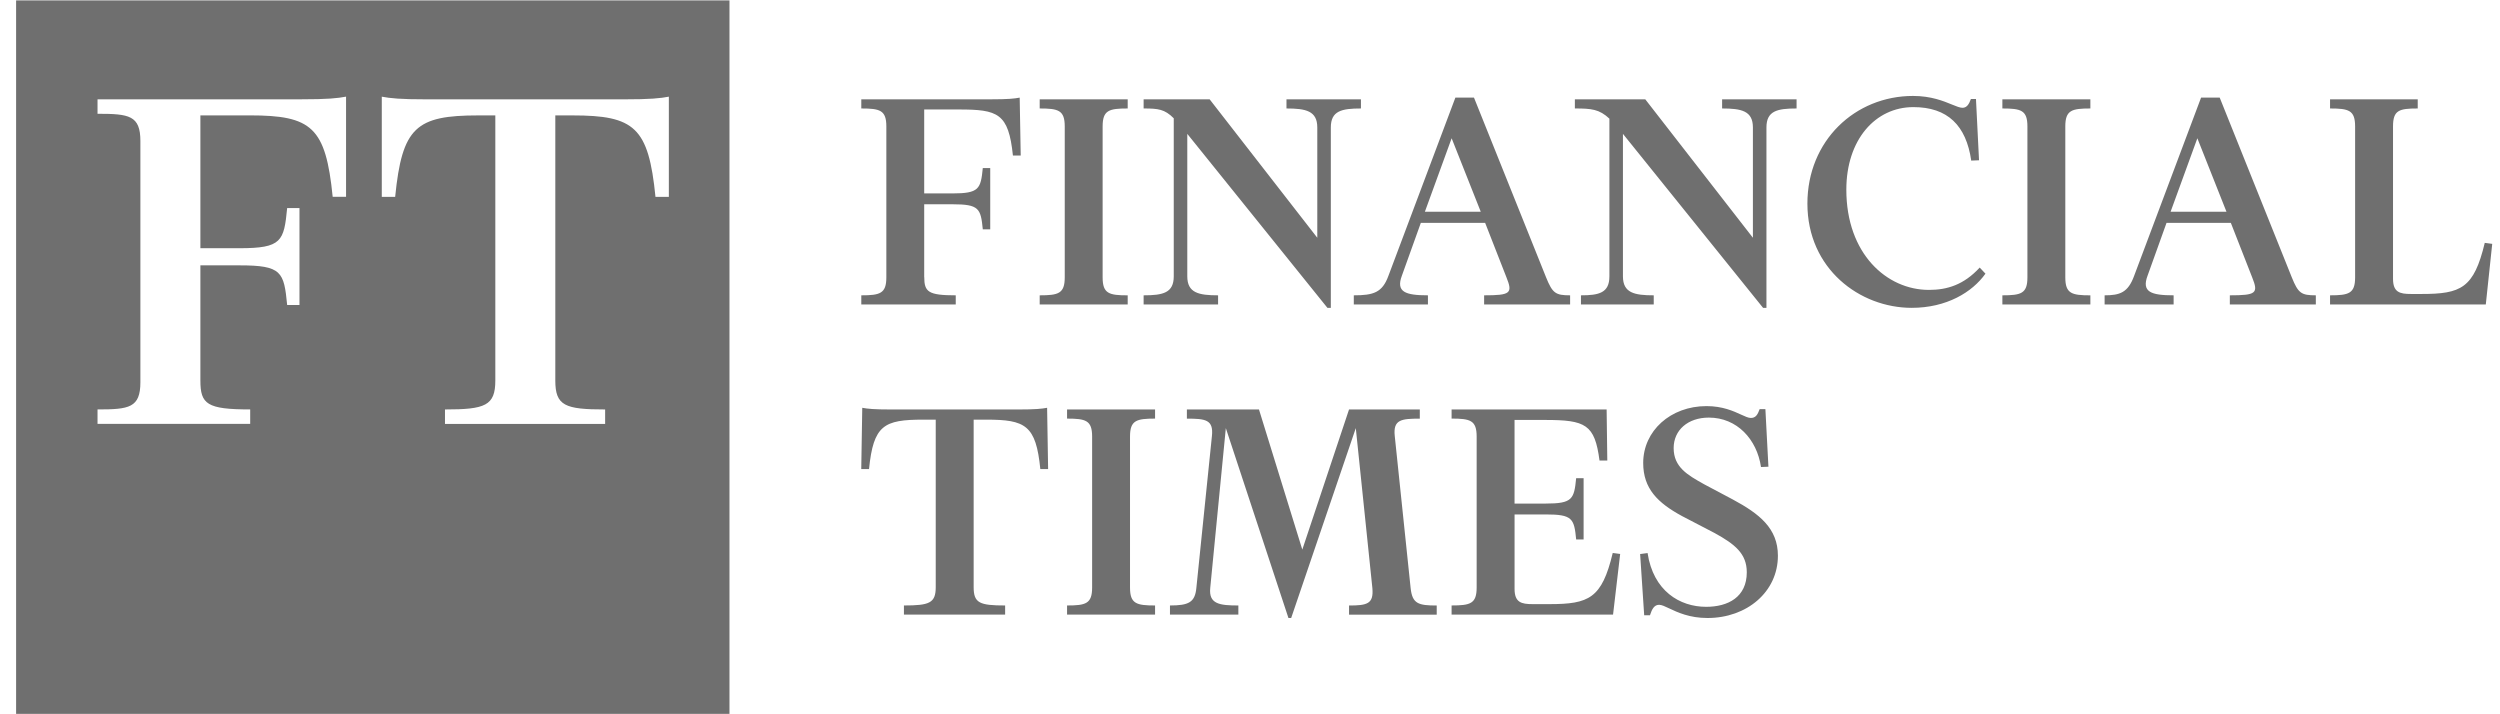 <svg width="154" height="44" viewBox="0 0 154 44" fill="none" xmlns="http://www.w3.org/2000/svg">
<path fill-rule="evenodd" clip-rule="evenodd" d="M0.992 0.025H44.936V43.974H0.992V0.025ZM12.344 7.109V15.29H14.752C17.359 15.29 17.491 14.862 17.689 12.815H18.448V18.788H17.689C17.491 16.742 17.359 16.346 14.752 16.346H12.344V23.44C12.344 24.892 12.74 25.221 15.412 25.221V26.112H6.008V25.221C7.955 25.221 8.648 25.122 8.648 23.539V8.693C8.648 7.109 7.955 7.009 6.008 7.009V6.118H18.513C20.196 6.118 20.79 6.053 21.317 5.953V12.123H20.493C20.064 7.834 19.206 7.107 15.38 7.107H12.344V7.109ZM38.397 6.12C40.08 6.12 40.673 6.055 41.201 5.955V12.125H40.377C39.948 7.836 39.089 7.109 35.263 7.109H34.207V23.442C34.207 24.993 34.802 25.223 37.276 25.223V26.114H27.411V25.223C29.884 25.223 30.512 24.991 30.512 23.442V7.109H29.456C25.628 7.109 24.771 7.834 24.342 12.125H23.518V5.955C24.046 6.055 24.639 6.12 26.322 6.12H38.397ZM121.408 6.098H121.72L121.908 9.873L121.428 9.893C121.116 7.724 119.969 6.598 117.863 6.598C115.527 6.598 113.734 8.6 113.734 11.685C113.734 15.626 116.215 17.858 118.823 17.858C119.948 17.858 120.97 17.546 121.95 16.482L122.304 16.858C121.49 18.005 119.906 18.963 117.759 18.963C114.568 18.963 111.336 16.566 111.336 12.541C111.336 8.662 114.276 5.91 117.843 5.91C118.953 5.91 119.721 6.225 120.247 6.442C120.521 6.554 120.73 6.64 120.888 6.64C121.136 6.64 121.282 6.452 121.408 6.098ZM56.934 17.066C56.934 17.983 57.184 18.192 58.874 18.192V18.755H53.056V18.192C54.203 18.192 54.599 18.087 54.599 17.086V7.788C54.599 6.786 54.203 6.682 53.056 6.682V6.118H61.042C62.105 6.118 62.481 6.076 62.813 6.014L62.876 9.58H62.396C62.124 6.972 61.478 6.744 59.059 6.744H56.931V11.915H58.663C60.31 11.915 60.414 11.643 60.54 10.351H60.998V14.126H60.54C60.414 12.833 60.31 12.583 58.663 12.583H56.931V17.066H56.934ZM64.045 18.755V18.192C65.192 18.192 65.588 18.087 65.588 17.086V7.788C65.588 6.786 65.192 6.682 64.045 6.682V6.118H69.466V6.682C68.318 6.682 67.922 6.786 67.922 7.788V17.087C67.922 18.089 68.318 18.193 69.466 18.193V18.757H64.045V18.755ZM73.137 8.246L81.769 18.963H81.979V7.85C81.979 6.828 82.646 6.682 83.834 6.682V6.118H79.247V6.682C80.435 6.682 81.145 6.828 81.145 7.85V14.646L74.514 6.118H70.447V6.682C71.343 6.682 71.739 6.722 72.303 7.286V17.024C72.303 18.046 71.635 18.192 70.447 18.192V18.755H75.034V18.192C73.847 18.192 73.137 18.046 73.137 17.024V8.246ZM87.961 18.755H83.394V18.192C84.604 18.192 85.146 18.025 85.522 17.004L89.651 6.014H90.798L95.239 17.086C95.635 18.066 95.823 18.192 96.719 18.192V18.755H91.422V18.192C93.048 18.192 93.194 18.067 92.798 17.086L91.485 13.729H87.523L86.356 16.982C85.98 17.983 86.564 18.192 87.961 18.192V18.755ZM87.773 13.042H91.214L89.421 8.517L87.773 13.042ZM99.973 8.246L108.605 18.963H108.813V7.85C108.813 6.828 109.481 6.682 110.669 6.682V6.118H106.082V6.682C107.27 6.682 107.979 6.828 107.979 7.85V14.646L101.349 6.118H97.012V6.682C98.033 6.682 98.513 6.724 99.139 7.308V17.024C99.139 18.046 98.493 18.192 97.387 18.192V18.755H101.87V18.192C100.683 18.192 99.973 18.046 99.973 17.024V8.246ZM123.346 18.192V18.755V18.757H128.767V18.193C127.619 18.193 127.223 18.089 127.223 17.087V7.788C127.223 6.786 127.619 6.682 128.767 6.682V6.118H123.346V6.682C124.493 6.682 124.889 6.786 124.889 7.788V17.086C124.889 18.087 124.493 18.192 123.346 18.192ZM133.895 18.755H129.644V18.192C130.582 18.192 131.083 18.025 131.458 17.004L135.586 6.014H136.734L141.175 17.086C141.571 18.066 141.759 18.192 142.655 18.192V18.755H137.358V18.192C138.984 18.192 139.13 18.067 138.734 17.086L137.42 13.729H133.458L132.29 16.982C131.914 17.983 132.498 18.192 133.895 18.192V18.755ZM133.709 13.042H137.15L135.357 8.517L133.709 13.042ZM143.531 18.192V18.755H153.125L153.521 15.022L153.061 14.96C152.393 17.755 151.601 18.109 149.162 18.109H148.516C147.826 18.109 147.41 18.005 147.41 17.171V7.788C147.41 6.786 147.784 6.682 148.932 6.682V6.118H143.531V6.682C144.679 6.682 145.075 6.786 145.075 7.788V17.086C145.075 18.087 144.679 18.192 143.531 18.192ZM107.602 35.254C107.602 34.106 106.872 33.523 105.62 32.835L103.619 31.793C102.117 30.979 101.221 30.103 101.221 28.519C101.221 26.538 102.909 25.016 105.12 25.016C106.111 25.016 106.783 25.325 107.253 25.541C107.505 25.657 107.699 25.746 107.852 25.746C108.143 25.746 108.268 25.558 108.394 25.204H108.748L108.935 28.749L108.477 28.769C108.227 27.06 106.998 25.724 105.266 25.724C103.973 25.724 103.097 26.496 103.097 27.602C103.097 28.778 103.965 29.264 104.933 29.807L105.016 29.853L106.746 30.771C108.372 31.647 109.519 32.543 109.519 34.232C109.519 36.464 107.602 38.069 105.182 38.069C104.071 38.069 103.33 37.717 102.823 37.477C102.559 37.351 102.358 37.256 102.201 37.256C101.909 37.256 101.763 37.506 101.637 37.902H101.282L101.032 34.127L101.49 34.065C101.844 36.4 103.471 37.38 105.097 37.38C106.454 37.381 107.602 36.777 107.602 35.254ZM64.564 28.895L64.502 25.12C64.168 25.182 63.792 25.224 62.728 25.224H54.888C53.824 25.224 53.449 25.182 53.115 25.12L53.053 28.895H53.532C53.804 26.184 54.45 25.85 56.87 25.85H57.641V36.172C57.641 37.152 57.245 37.297 55.682 37.297V37.861H61.916V37.297C60.352 37.297 59.977 37.152 59.977 36.172V25.85H60.748C63.166 25.85 63.814 26.184 64.084 28.895H64.564ZM65.731 37.297V37.861H71.152V37.297C70.005 37.297 69.609 37.193 69.609 36.192V26.892C69.609 25.89 70.005 25.786 71.152 25.786V25.223H65.731V25.786C66.879 25.786 67.275 25.89 67.275 26.892V36.192C67.275 37.193 66.879 37.297 65.731 37.297ZM87.46 25.224V25.788C86.312 25.788 85.812 25.85 85.916 26.852L86.896 36.235C87 37.195 87.376 37.299 88.502 37.299V37.863H83.101V37.299C84.227 37.299 84.623 37.195 84.539 36.235L83.517 26.372L79.536 38.069H79.368L75.511 26.372L74.551 36.214C74.447 37.215 75.135 37.297 76.283 37.297V37.861H72.07V37.297C73.216 37.297 73.614 37.11 73.696 36.214L74.655 26.852C74.759 25.85 74.259 25.788 73.112 25.788V25.224H77.553L80.222 33.856L83.1 25.224H87.46ZM97.092 33.232H97.55V29.456H97.091C96.966 30.748 96.862 31.02 95.215 31.02H93.296V25.869H95.173C97.674 25.869 98.238 26.139 98.53 28.37H99.01L98.968 25.221H89.418V25.785C90.566 25.785 90.962 25.889 90.962 26.891V36.191C90.962 37.192 90.566 37.296 89.418 37.296V37.86H99.364L99.802 34.127L99.344 34.065C98.676 36.86 97.884 37.214 95.445 37.214H94.403C93.715 37.214 93.297 37.11 93.297 36.276V31.689H95.216C96.862 31.689 96.968 31.939 97.092 33.232Z" fill="#6F6F6F"/>
</svg>

